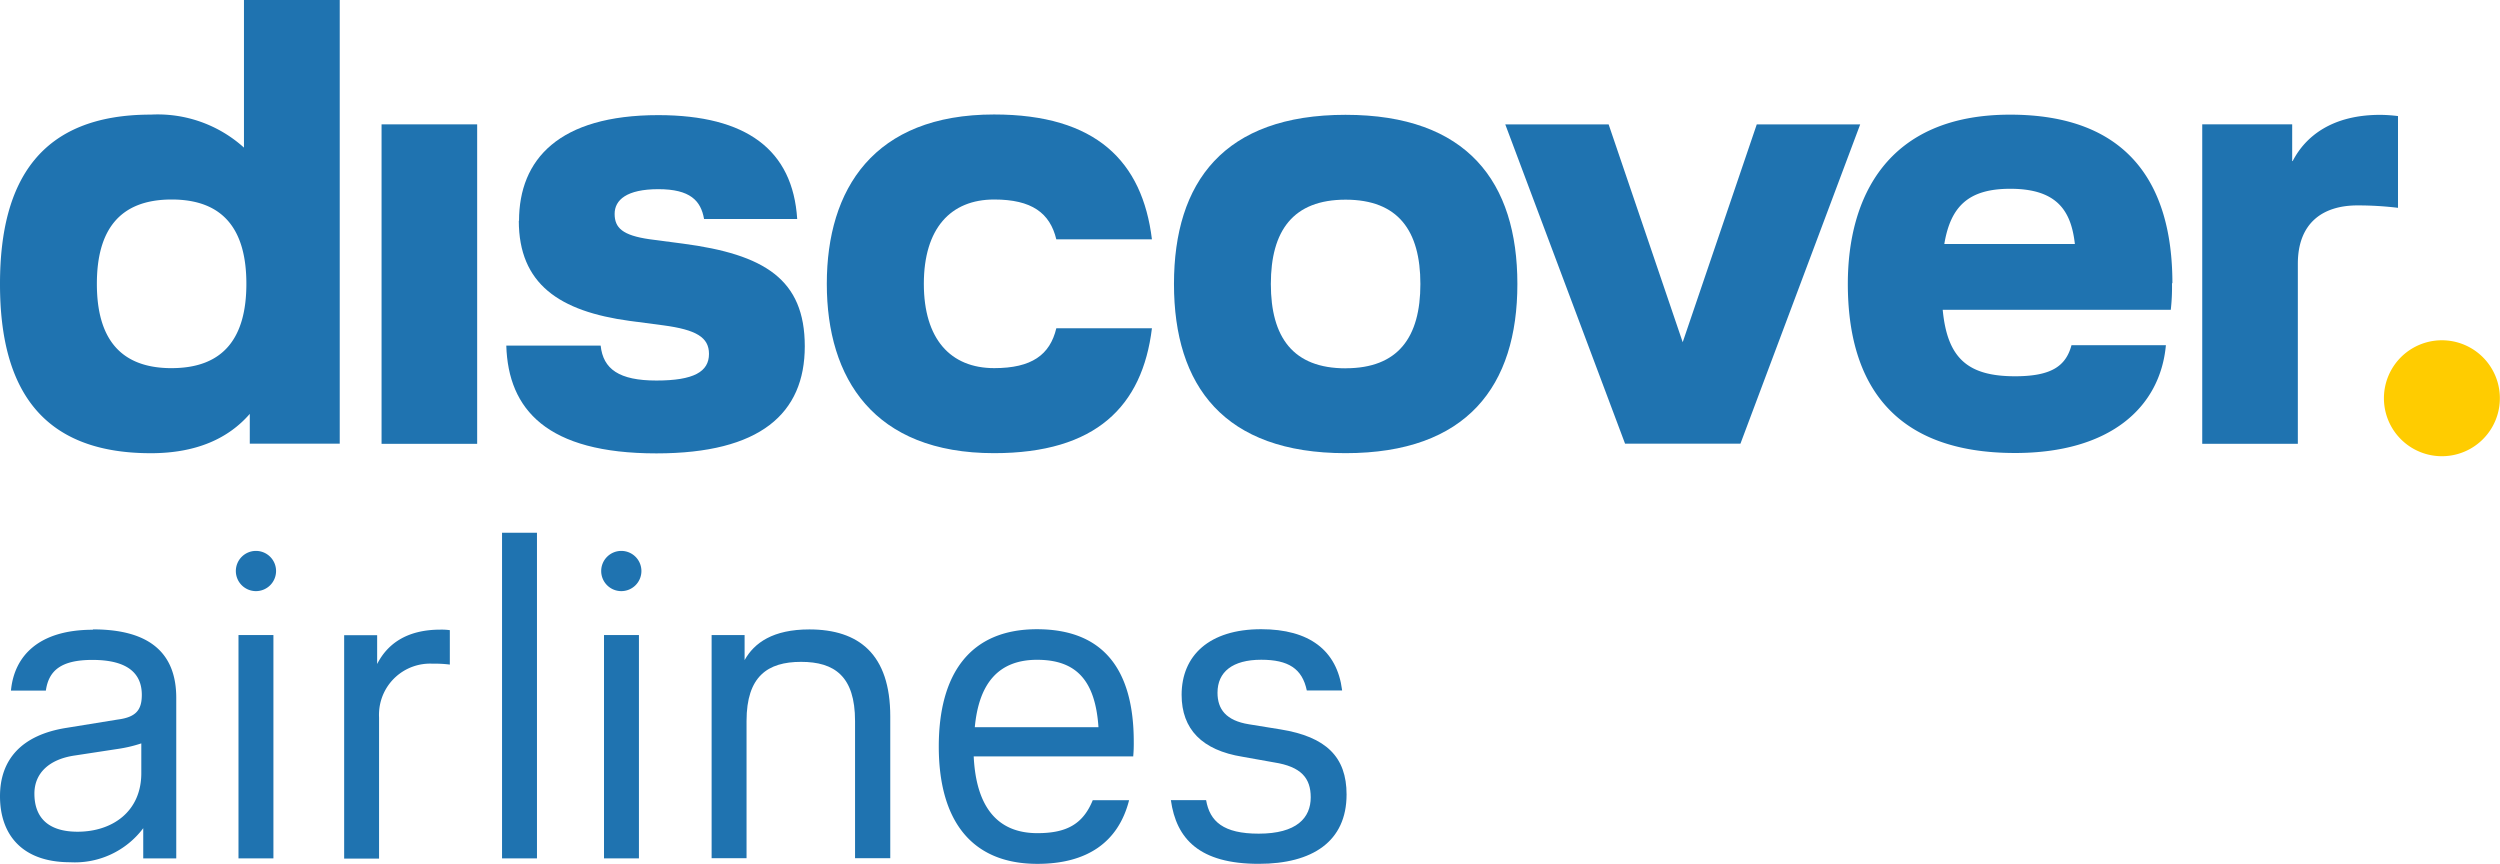 <?xml version="1.0" encoding="UTF-8"?> <svg xmlns="http://www.w3.org/2000/svg" xmlns:xlink="http://www.w3.org/1999/xlink" width="207" height="71.527" viewBox="0 0 207 71.527"><defs><clipPath id="clip-path"><rect id="Rechteck_2096" data-name="Rechteck 2096" width="207" height="71.527" fill="none"></rect></clipPath></defs><g id="Gruppe_381" data-name="Gruppe 381" transform="translate(0 0)"><g id="Gruppe_371" data-name="Gruppe 371" transform="translate(0 0)" clip-path="url(#clip-path)"><path id="Pfad_337" data-name="Pfad 337" d="M9.742,53l-3.549.542c-2.118.306-3.344,1.461-3.344,3.155,0,1.958,1.11,3.156,3.579,3.156,2.818,0,5.272-1.621,5.272-4.85V52.539A11.328,11.328,0,0,1,9.742,53M7.7,43.1c4.819,0,6.894,2.074,6.894,5.667V62.061H11.86v-2.5a7.074,7.074,0,0,1-6.047,2.82C1.724,62.382,0,59.987,0,56.92s1.811-5.083,5.507-5.667l4.235-.687c1.5-.193,2-.774,2-2.045,0-1.7-1.08-2.893-4.089-2.893-2.612,0-3.622.891-3.856,2.542H.907c.264-2.849,2.279-5.04,6.777-5.04Z" transform="translate(0 9.013)" fill="#1f73b0"></path><rect id="Rechteck_2092" data-name="Rechteck 2092" width="2.892" height="18.492" transform="translate(19.747 52.582)" fill="#1f73b0"></rect><path id="Pfad_338" data-name="Pfad 338" d="M26.3,43.568v2.4c.8-1.578,2.352-2.849,5.244-2.849a4.869,4.869,0,0,1,.774.044v2.849a9.946,9.946,0,0,0-1.432-.074,4.228,4.228,0,0,0-4.428,4.018,4.338,4.338,0,0,0,0,.452v11.67H23.568V43.582H26.3Z" transform="translate(4.928 9.015)" fill="#1f73b0"></path><rect id="Rechteck_2093" data-name="Rechteck 2093" width="2.892" height="26.963" transform="translate(41.569 44.111)" fill="#1f73b0"></rect><rect id="Rechteck_2094" data-name="Rechteck 2094" width="2.892" height="18.492" transform="translate(50.012 52.582)" fill="#1f73b0"></rect><path id="Pfad_339" data-name="Pfad 339" d="M48.732,43.569h2.731v2.074c.8-1.432,2.352-2.54,5.361-2.54,4.089,0,6.7,2.045,6.7,7.2V62.046H60.608V50.682c0-3.7-1.7-4.893-4.47-4.893s-4.514,1.2-4.514,4.893V62.046H48.732V43.569Z" transform="translate(10.19 9.013)" fill="#1f73b0"></path><path id="Pfad_340" data-name="Pfad 340" d="M77.51,51.2c-.264-3.928-1.884-5.579-5.083-5.579s-4.819,1.956-5.156,5.579ZM80.4,53.621H67.18c.193,4.046,1.855,6.354,5.273,6.354,2.394,0,3.772-.73,4.585-2.731h3.009c-.891,3.505-3.505,5.273-7.594,5.273-5.551,0-8.165-3.7-8.165-9.714s2.585-9.713,8.125-9.713,8.019,3.385,8.019,9.319a11.633,11.633,0,0,1-.044,1.2Z" transform="translate(13.443 9.01)" fill="#1f73b0"></path><path id="Pfad_341" data-name="Pfad 341" d="M94.358,48.159H91.437c-.38-1.811-1.534-2.542-3.772-2.542-2.381,0-3.622,1.008-3.622,2.733,0,1.343.687,2.307,2.612,2.612l2.612.423c3.772.613,5.463,2.279,5.463,5.39,0,3.885-2.82,5.74-7.274,5.74-4.894,0-6.822-2.045-7.274-5.273H83.1c.306,1.768,1.432,2.775,4.353,2.775,3.155,0,4.309-1.314,4.309-3.009,0-1.577-.774-2.54-3.038-2.892l-2.612-.467c-3.346-.54-5.04-2.279-5.04-5.127,0-3.243,2.279-5.434,6.587-5.434,3.972,0,6.28,1.741,6.7,5.04Z" transform="translate(16.766 9.01)" fill="#1f73b0"></path><path id="Pfad_342" data-name="Pfad 342" d="M19.481,39.391a1.665,1.665,0,1,1-1.665-1.665,1.665,1.665,0,0,1,1.665,1.665" transform="translate(3.377 7.889)" fill="#1f73b0"></path><path id="Pfad_343" data-name="Pfad 343" d="M44.5,39.391a1.665,1.665,0,1,1-1.665-1.665A1.665,1.665,0,0,1,44.5,39.391" transform="translate(8.609 7.889)" fill="#1f73b0"></path><path id="Pfad_344" data-name="Pfad 344" d="M14.212,30.483c-4.353,0-6.191-2.571-6.191-6.981s1.838-6.983,6.191-6.983S20.4,19.091,20.4,23.5s-1.838,6.981-6.191,6.981M20.2,0V12.222A10.652,10.652,0,0,0,12.489,9.49C3.344,9.49.03,14.952,0,23.395v.241c.029,8.442,3.344,13.89,12.489,13.89,3.826,0,6.455-1.257,8.193-3.257v2.469H28.13V0H20.2Z" transform="translate(0 0)" fill="#1f73b0"></path><path id="Pfad_345" data-name="Pfad 345" d="M158.316,11.691h-.058V8.653H150.81V35.1h7.916v-14.9c0-3.417,2.1-4.836,4.933-4.836a27.62,27.62,0,0,1,3.36.2V7.966a12.81,12.81,0,0,0-1.475-.1c-3.988,0-6.191,1.782-7.245,3.827Z" transform="translate(31.535 1.644)" fill="#1f73b0"></path><path id="Pfad_346" data-name="Pfad 346" d="M134.529,18.559c.526-3.155,2.045-4.57,5.463-4.57,3.886,0,5.04,1.838,5.347,4.57Zm18.886,3.257c0-8.4-3.827-13.964-13.438-13.964-10.239,0-13.437,6.925-13.437,14.007,0,8.4,3.885,14.007,13.847,14.007,7.872,0,12.02-3.783,12.489-8.924h-7.817c-.468,1.741-1.681,2.571-4.674,2.571-3.943,0-5.61-1.519-5.989-5.506h18.885a16.793,16.793,0,0,0,.1-2.205Z" transform="translate(26.46 1.642)" fill="#1f73b0"></path><path id="Pfad_347" data-name="Pfad 347" d="M94.606,28.853c-4.353,0-6.191-2.571-6.191-6.981s1.838-6.983,6.191-6.983,6.191,2.572,6.191,6.983-1.838,6.977-6.191,6.977Zm0-20.99c-10.078,0-14.212,5.564-14.212,14.007S84.541,35.878,94.6,35.878s14.228-5.566,14.228-14.007S104.684,7.863,94.6,7.863Z" transform="translate(16.811 1.644)" fill="#1f73b0"></path><path id="Pfad_348" data-name="Pfad 348" d="M56.62,21.876c0,7.814,3.886,14.007,13.847,14.007,8.442,0,12.285-3.886,13.073-10.341H75.623c-.526,2.205-2.045,3.3-5.141,3.3-3.622,0-5.828-2.41-5.828-6.981s2.205-6.981,5.828-6.981c3.1,0,4.615,1.11,5.141,3.3H83.54C82.751,11.726,78.923,7.84,70.467,7.84c-9.975,0-13.847,6.191-13.847,14.007Z" transform="translate(11.84 1.639)" fill="#1f73b0"></path><path id="Pfad_349" data-name="Pfad 349" d="M35.707,16.625c0,5.244,3.359,7.509,9.189,8.3l2.775.365c2.731.365,3.783.994,3.783,2.366,0,1.475-1.257,2.205-4.353,2.205s-4.411-.95-4.616-2.892H34.671c.161,5.3,3.36,8.924,12.43,8.924,8.6,0,12.285-3.3,12.285-8.866s-3.359-7.61-10.078-8.5l-2.775-.365c-2.249-.322-2.892-.95-2.892-2.1s.993-2.045,3.622-2.045,3.52.949,3.783,2.468h7.712q-.548-8.588-11.495-8.6c-8.239,0-11.538,3.666-11.538,8.764Z" transform="translate(7.25 1.647)" fill="#1f73b0"></path><path id="Pfad_350" data-name="Pfad 350" d="M123.906,8.517l-6.133,18.037L111.639,8.517h-8.558L113,34.954h9.554l9.916-26.437Z" transform="translate(21.555 1.781)" fill="#1f73b0"></path><rect id="Rechteck_2095" data-name="Rechteck 2095" width="7.916" height="26.452" transform="translate(31.593 10.297)" fill="#1f73b0"></rect><path id="Pfad_351" data-name="Pfad 351" d="M163.252,28.108a4.8,4.8,0,1,0,0-.012Z" transform="translate(34.137 4.873)" fill="#fc0"></path></g></g></svg> 